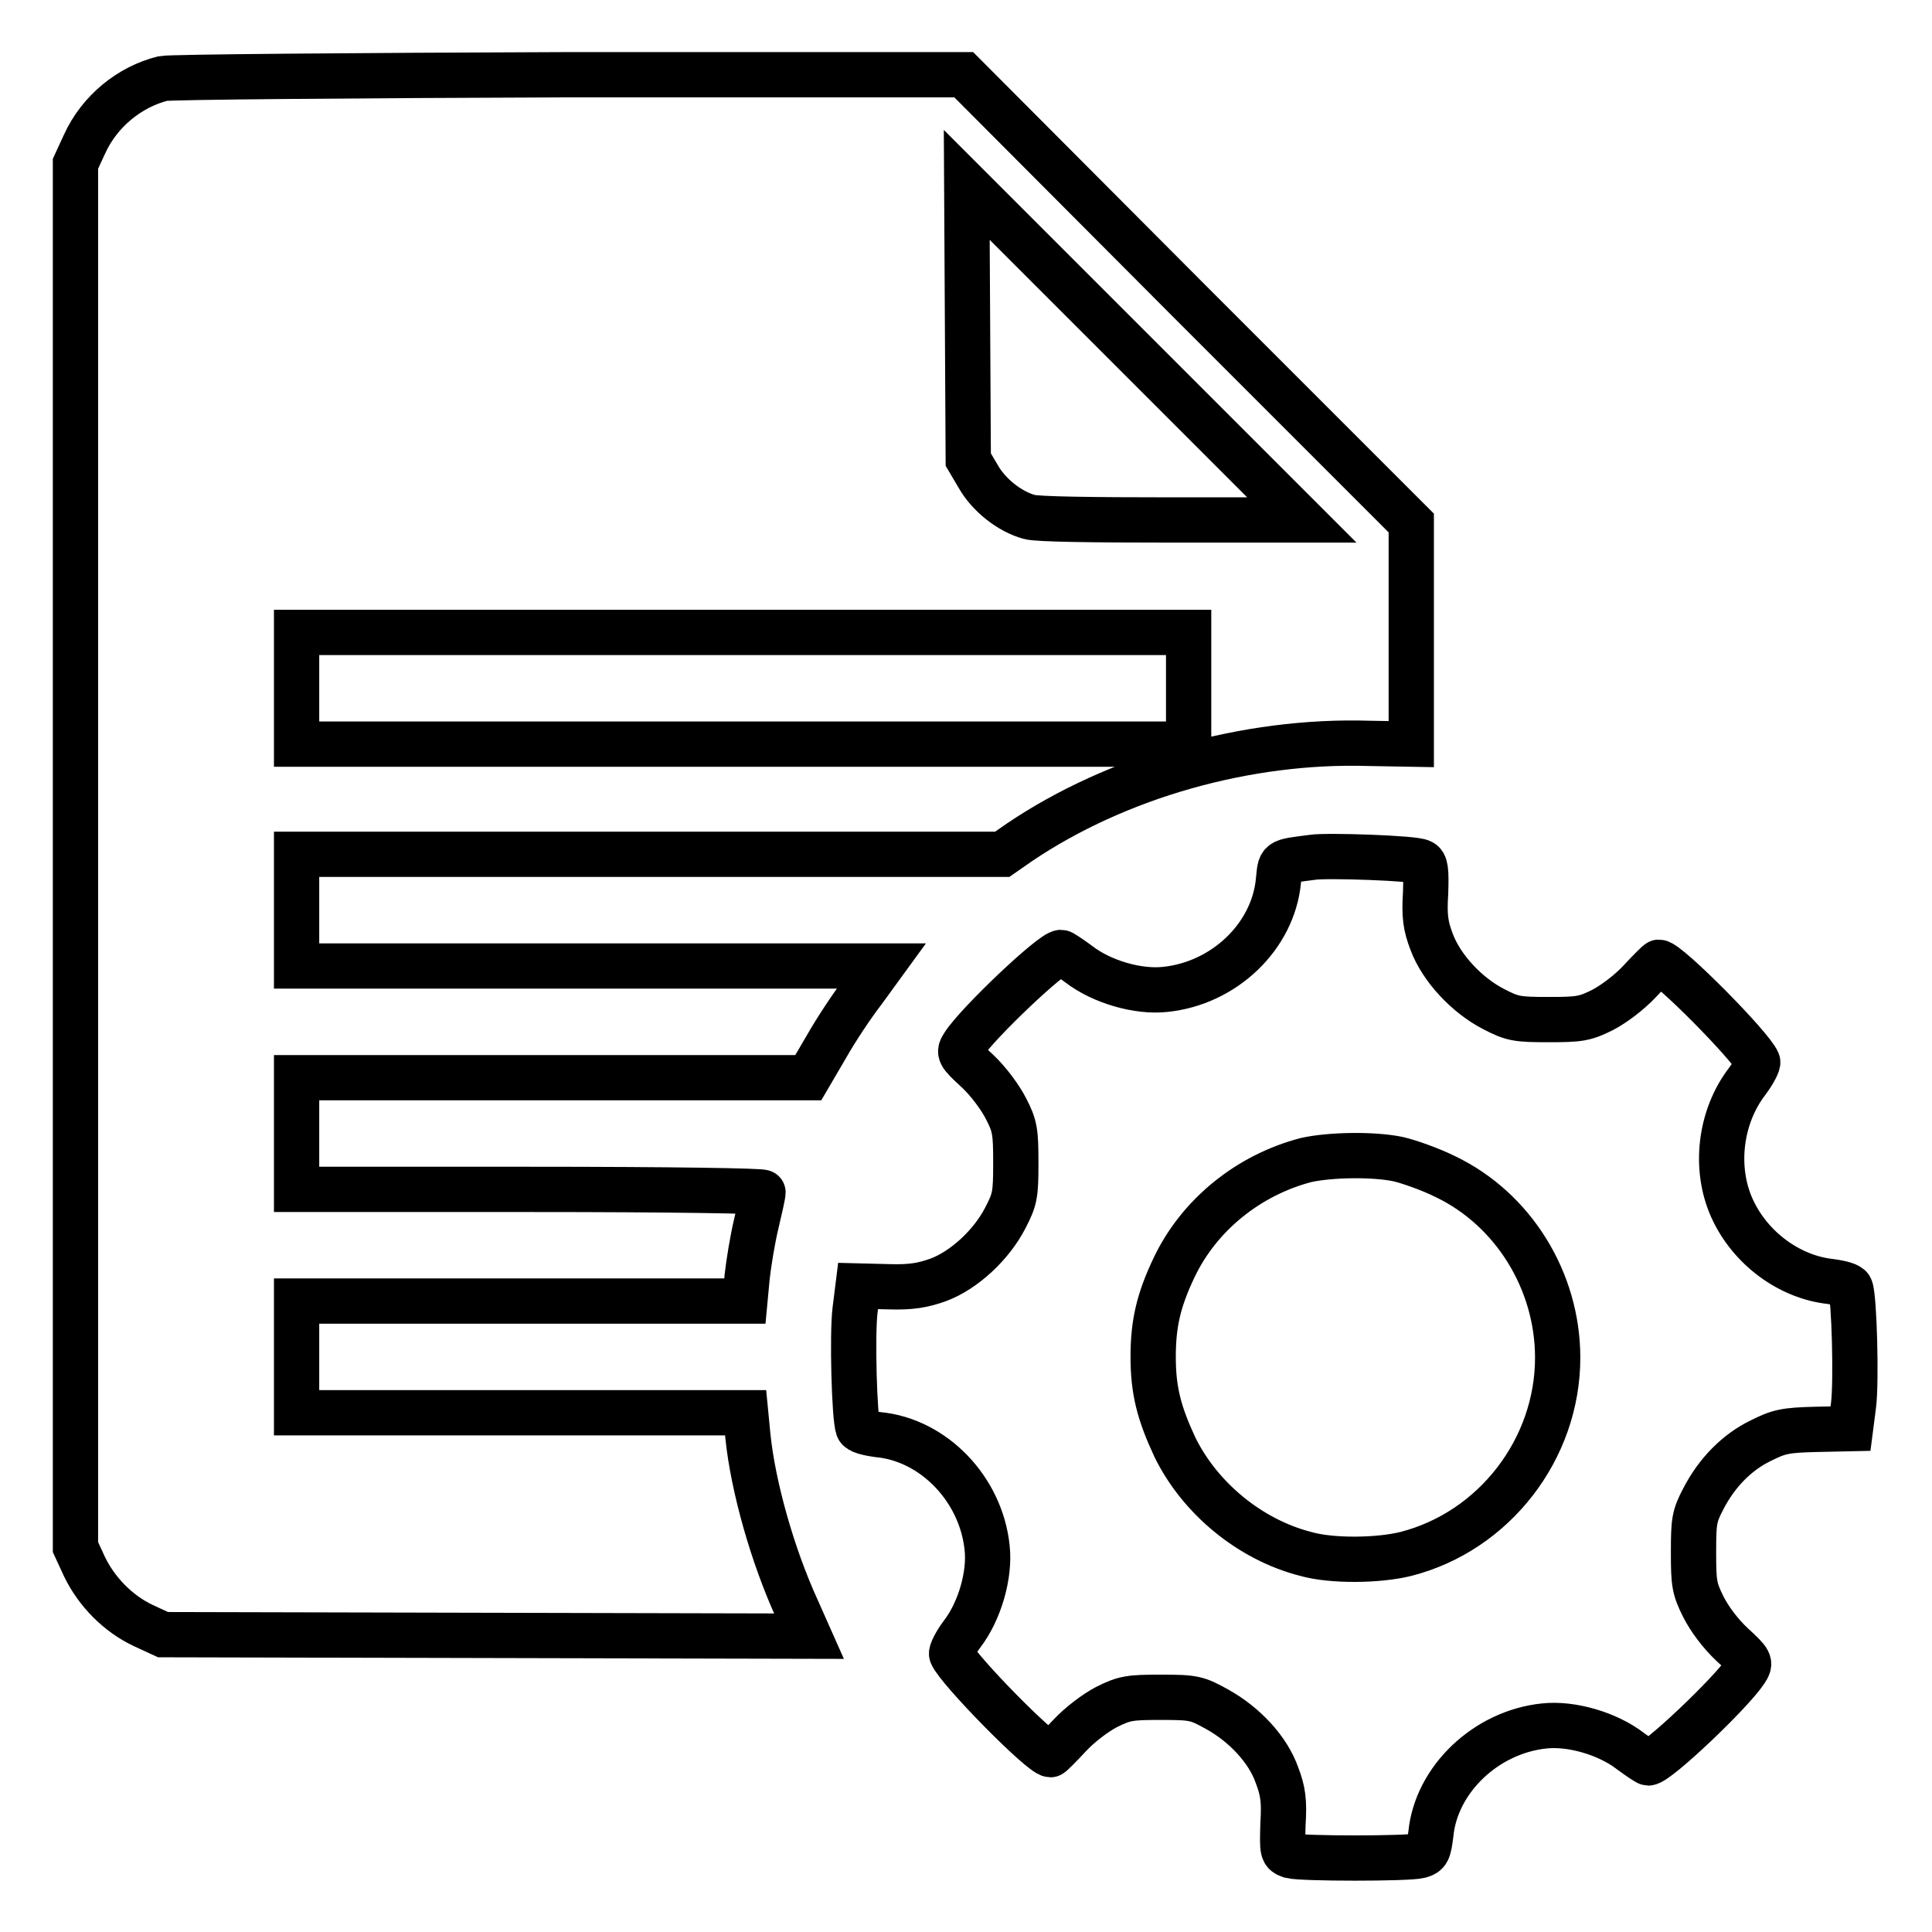 <?xml version="1.0" encoding="utf-8"?>
<!-- Svg Vector Icons : http://www.onlinewebfonts.com/icon -->
<!DOCTYPE svg PUBLIC "-//W3C//DTD SVG 1.1//EN" "http://www.w3.org/Graphics/SVG/1.1/DTD/svg11.dtd">
<svg version="1.1" xmlns="http://www.w3.org/2000/svg" xmlns:xlink="http://www.w3.org/1999/xlink" x="0px" y="0px" viewBox="0 0 256 256" enable-background="new 0 0 256 256" xml:space="preserve">
<g><g><g><path stroke-width="6" fill-opacity="0" stroke="#000000"  d="M21.6,10.4c-4.4,1.1-8.4,4.3-10.4,8.7L10,21.7v91.6V205l1.2,2.6c1.6,3.3,4.4,6.2,7.8,7.8l2.6,1.2l42.8,0.1l42.8,0.1l-1.6-3.6c-3.2-7-5.8-16.1-6.5-22.9l-0.3-3.1H69H39.3v-7.4v-7.4H69h29.7l0.3-3.2c0.2-1.8,0.7-4.9,1.2-7c0.5-2.1,0.9-3.9,0.9-4.2c0-0.2-12-0.4-30.9-0.4H39.3v-7.4v-7.4h33.9h33.9l2.4-4.1c1.3-2.3,3.5-5.6,4.9-7.4l2.4-3.3H78.1H39.3v-7.4v-7.4h46.8h46.7l2.3-1.6c12.9-8.7,30.1-13.6,46.3-13.1l5.6,0.1V84V69.3l-29.7-29.7L127.7,9.9l-52.2,0C46.8,10,22.6,10.2,21.6,10.4z M155.2,68.9c-10.5,0-17.8-0.1-18.8-0.4c-2.6-0.7-5.4-2.9-6.8-5.4l-1.3-2.2l-0.1-18.2l-0.1-18.2l22.2,22.2l22.2,22.2L155.2,68.9z M157.5,91.2v7.4H98.4H39.3v-7.4v-7.4h59.1h59.1V91.2z"/><path stroke-width="6" fill-opacity="0" stroke="#000000"  d="M173.9,113.6c-4.6,0.6-4.2,0.4-4.5,3.1c-0.7,7.4-7.2,13.6-15,14.4c-3.6,0.4-8.4-1-11.4-3.3c-1.2-0.9-2.3-1.6-2.4-1.6c-1.2,0-11,9.3-12.9,12.2c-0.7,1.1-0.7,1.2,1.8,3.5c1.5,1.4,3.1,3.6,3.8,5c1.2,2.3,1.3,3.1,1.3,7.2c0,4.2-0.1,4.8-1.4,7.3c-1.8,3.5-5.4,6.9-8.9,8.2c-2,0.7-3.5,1-6.6,0.9l-4-0.1l-0.4,3.2c-0.4,3.2-0.1,14.3,0.4,15.6c0.1,0.4,1.2,0.7,2.7,0.9c7.3,0.7,13.6,7.2,14.4,15c0.4,3.6-1,8.4-3.3,11.4c-0.9,1.2-1.5,2.4-1.4,2.7c0.8,2,11.9,13.3,13.1,13.3c0.1,0,1.3-1.2,2.5-2.5c1.4-1.5,3.4-3,4.9-3.8c2.4-1.2,3.1-1.3,7.2-1.3c4.4,0,4.8,0.1,7.5,1.6c3.6,2,6.7,5.3,7.9,8.7c0.8,2.1,1,3.4,0.8,6.5c-0.1,3.7-0.1,3.8,1,4.2c1.5,0.4,15.6,0.4,17.1,0c1.1-0.3,1.2-0.6,1.5-2.9c0.7-7.2,7.3-13.5,15-14.3c3.6-0.4,8.4,1,11.4,3.3c1.2,0.9,2.3,1.6,2.4,1.6c1.2,0,11-9.3,12.9-12.2c0.7-1.1,0.7-1.2-1.8-3.5c-1.5-1.4-3-3.4-3.8-5c-1.2-2.4-1.3-3.1-1.3-7.2c0-4.2,0.1-4.8,1.3-7.1c1.8-3.5,4.5-6.2,7.6-7.7c2.4-1.2,3.2-1.4,7.3-1.5l4.6-0.1l0.4-3.1c0.4-3.1,0.1-14.3-0.4-15.5c-0.1-0.4-1.2-0.7-2.7-0.9c-5.4-0.6-10.6-4.4-13-9.7c-2.4-5.3-1.6-12.1,2-16.8c0.9-1.2,1.5-2.4,1.4-2.6c-0.8-2-11.9-13.2-13.1-13.2c-0.1,0-1.3,1.2-2.5,2.5c-1.4,1.5-3.4,3-4.9,3.8c-2.4,1.2-3.1,1.3-7.2,1.3c-4.2,0-4.8-0.1-7.3-1.4c-3.5-1.8-6.9-5.4-8.2-8.9c-0.8-2.1-1-3.4-0.8-6.5c0.1-3,0-3.9-0.6-4.1C187.6,113.7,175.7,113.3,173.9,113.6z M185.3,153.6c1.3,0.3,4.2,1.3,6.2,2.3c9,4.3,14.9,13.8,14.9,24c0,12.1-8.4,23-20.1,26c-3.6,0.9-9.8,1-13.3,0c-7.4-1.9-14-7.4-17.3-14.1c-2.1-4.5-2.9-7.5-2.9-12c0-4.4,0.7-7.5,2.8-11.9c3.3-6.9,9.8-12.2,17.5-14.2C176.3,153,182,152.9,185.3,153.6z"/></g></g></g>
</svg>